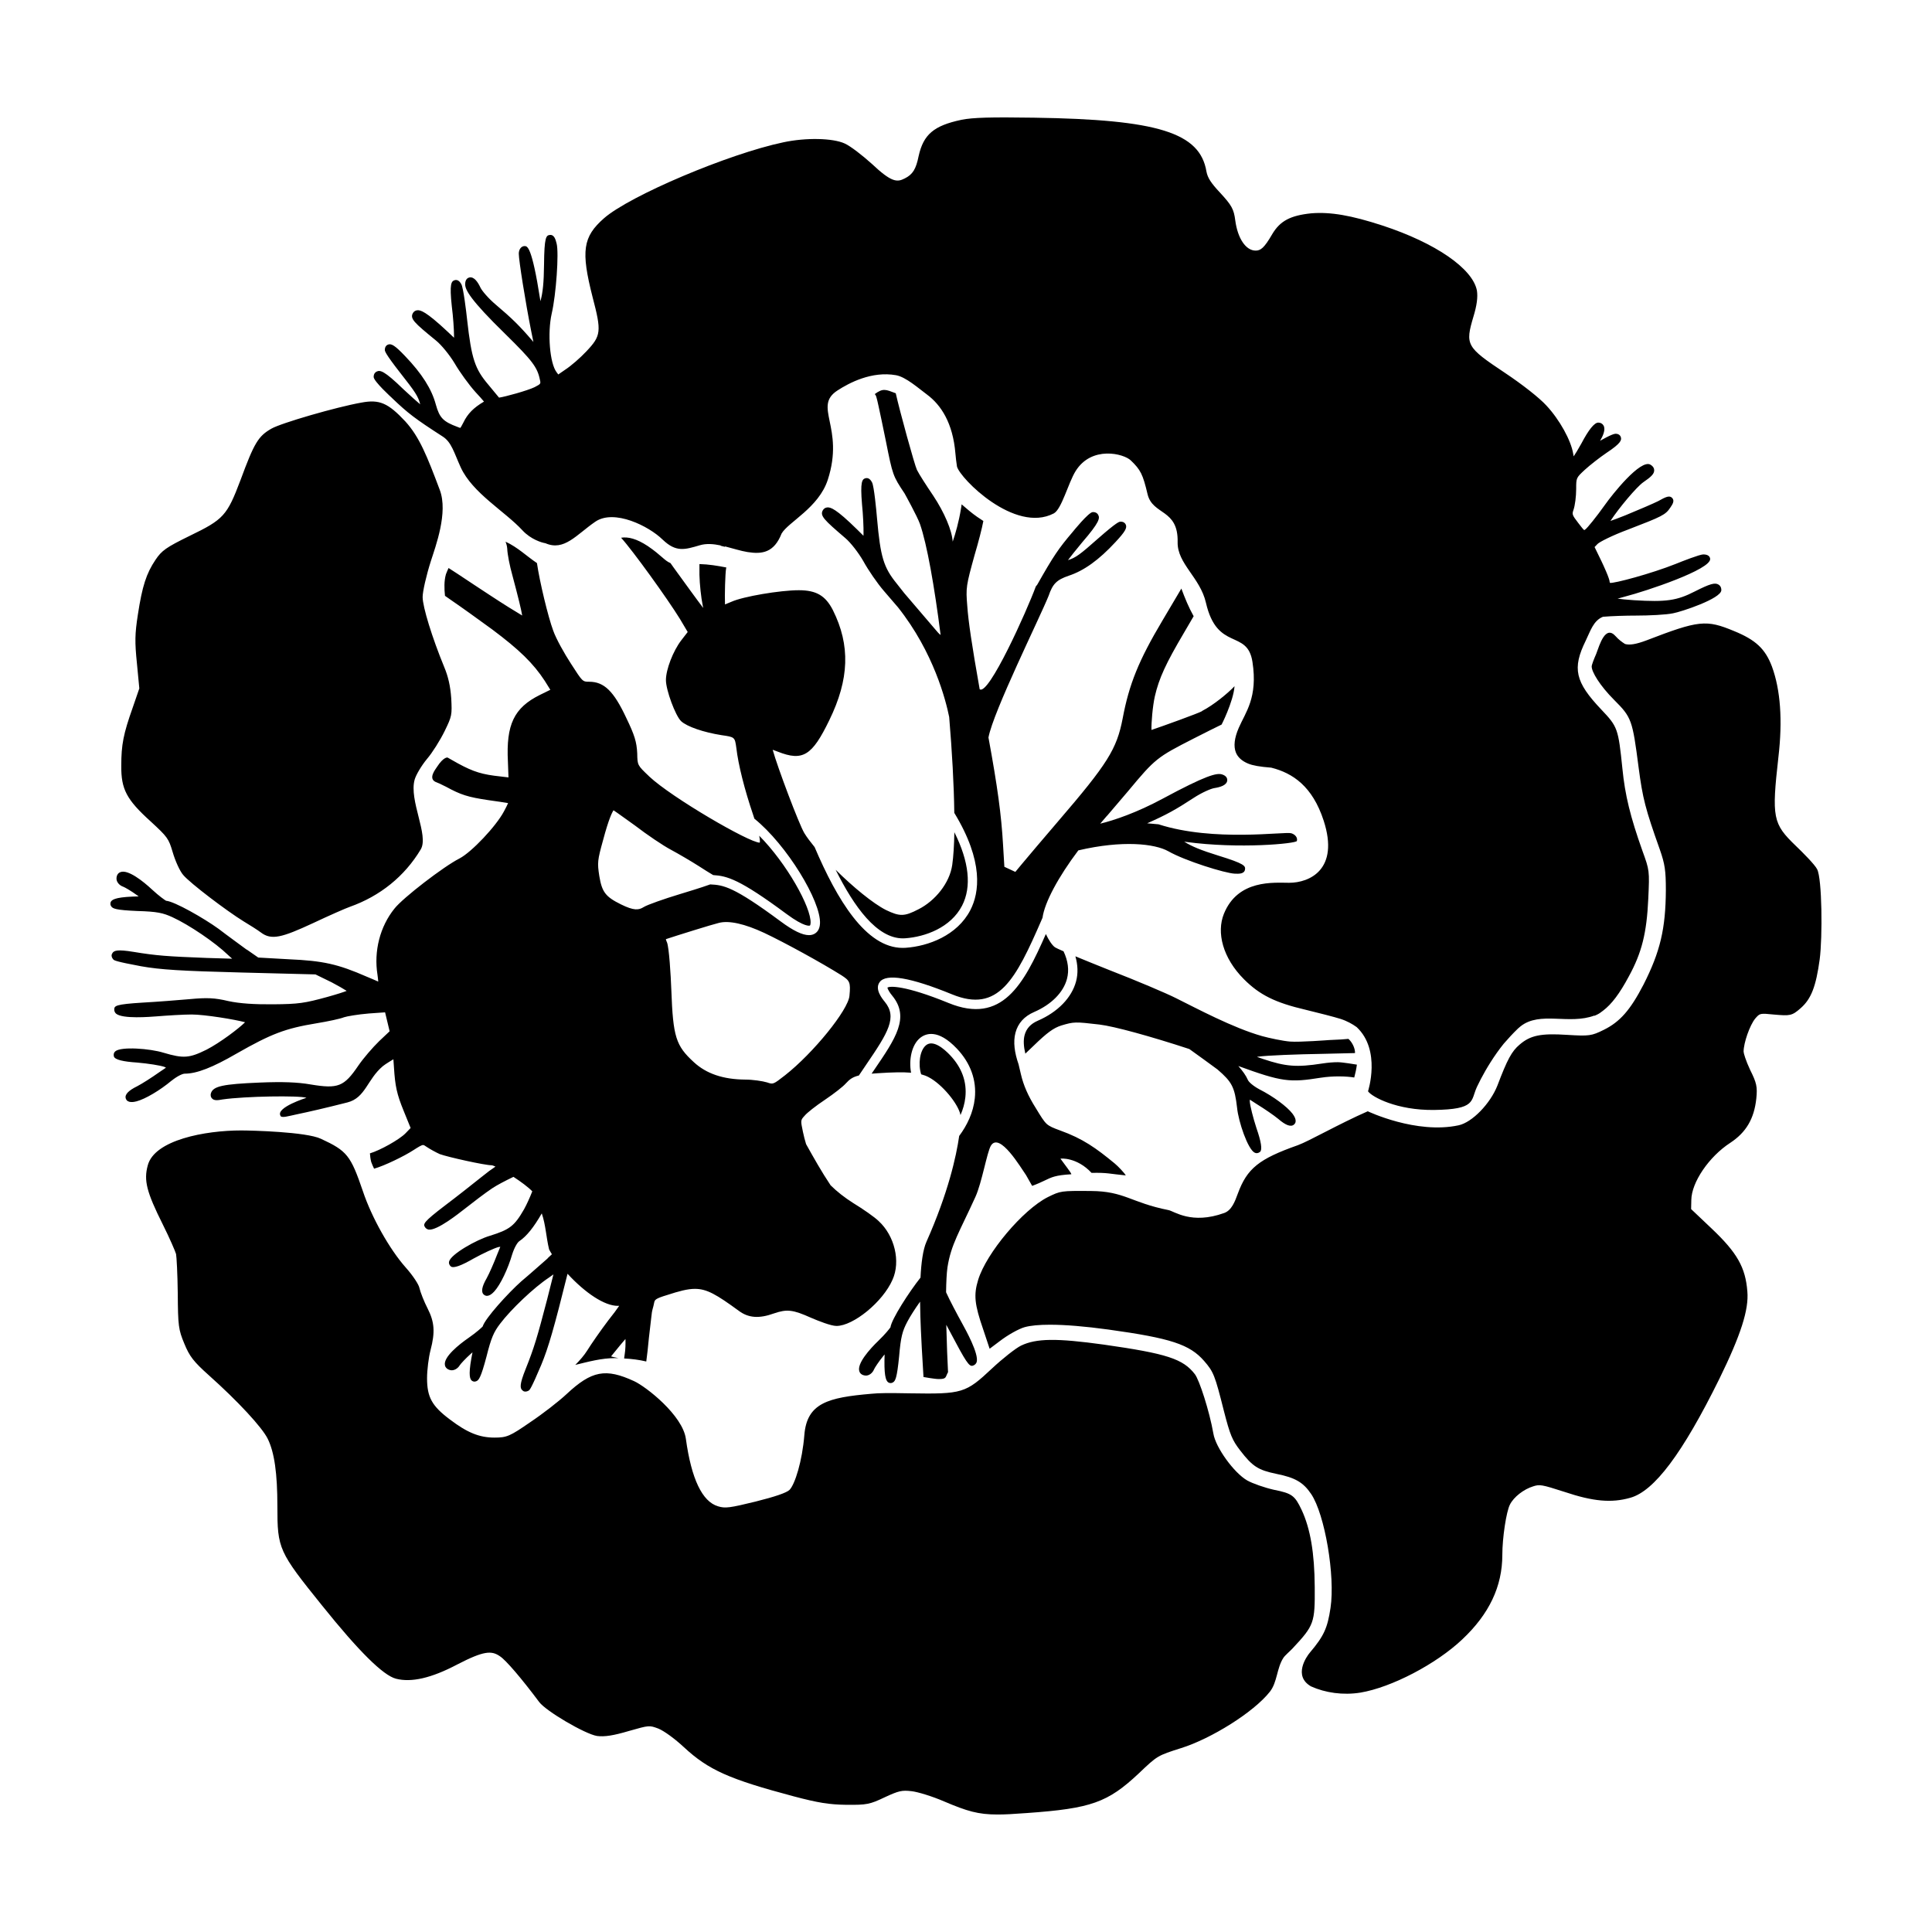 <?xml version="1.0" encoding="UTF-8"?>
<!-- Uploaded to: ICON Repo, www.svgrepo.com, Generator: ICON Repo Mixer Tools -->
<svg fill="#000000" width="800px" height="800px" version="1.1" viewBox="144 144 512 512" xmlns="http://www.w3.org/2000/svg">
 <path d="m176.14 346.91c0-5.559 0.562-8.43 3.019-15.355l1.762-5.117-0.629-6.59c-0.59-5.754-0.555-7.812 0.246-12.973 1.148-7.512 2.238-10.902 4.66-14.5 1.652-2.481 2.84-3.316 9.09-6.379 8.992-4.352 9.875-5.32 13.477-14.844 3.606-9.777 4.672-11.551 8.133-13.539 2.527-1.48 17.266-5.754 23.887-6.922 4.766-0.891 7.047 0.086 11.621 4.977 3.773 4.141 5.789 9.254 9.145 18.176 2.258 5.969-1.129 14.969-2.367 18.852-1.223 3.848-2.18 8.035-2.18 9.531 0 2.594 2.504 10.723 5.703 18.504 1.062 2.519 1.648 5.082 1.875 8.305 0.23 4.492 0.18 4.742-1.734 8.688-1.219 2.492-3.309 5.801-4.66 7.367l-0.004 0.004c-1.512 1.82-2.949 4.277-3.293 5.496-1.566 5.516 3.824 14.777 1.613 18.504-4.258 7.117-10.766 12.383-18.816 15.23-1.094 0.383-5.379 2.262-9.793 4.344-8.168 3.789-10.969 4.566-13.766 2.438-0.777-0.594-2.988-1.996-4.59-2.953-4.387-2.695-14.199-10.121-16-12.297-0.867-0.996-2.098-3.684-2.797-6.102-1.059-3.547-1.324-3.926-5.812-8.066-6.394-5.777-7.852-8.539-7.789-14.777zm71.762-97.414c4.223 4.039 6.102 5.473 13.418 10.188 2.348 1.496 3.004 4.281 4.766 8.148 3.129 6.848 11.699 11.652 16.383 16.73 2.191 2.371 5.125 3.266 6.062 3.394 4.984 2.188 8.207-2.246 13.219-5.691 5.012-3.445 14.219 1.184 17.801 4.691 0.039 0.039 0.082 0.074 0.109 0.105l0.004-0.004c3.523 3.363 5.836 2.606 9.805 1.441 1.75-0.516 3.633-0.344 5.523 0.051l-0.039 0.074 0.328 0.086c0.309 0.086 0.594 0.156 0.828 0.203l0.059-0.102c2.051 0.516 4.086 1.195 5.945 1.492 3.918 0.625 7.027 0.121 9.004-4.875v-0.012c1.793-3.09 9.844-6.84 12.262-14.289 4.516-13.957-4.047-19.371 2.57-23.652 3.031-1.965 9.027-5.188 15.508-4.039 2.606 0.465 5.984 3.488 8.203 5.125 3.723 2.762 6.867 7.535 7.535 15.625 0.082 1.066 0.238 2.281 0.418 3.465 0.801 3.117 15.297 17.793 25.645 12.414 2.082-1.082 3.836-8.074 5.785-11.211 4.242-6.82 12.777-4.641 14.629-2.836 2.613 2.5 3.199 3.68 4.453 8.988 1.379 5.582 8.156 3.797 7.961 12.664-0.125 5.715 5.961 9.359 7.5 16.062 2.992 13 10.973 6.898 12.328 15.672 1.473 9.516-1.867 13.387-3.637 17.504-1.16 2.68-1.41 4.871-0.75 6.523 0.508 1.258 1.598 2.246 3.231 2.926 1.23 0.516 3.129 0.848 6.137 1.082 5.703 1.438 10.926 4.934 13.887 14.027 4.231 13.008-3.777 16.484-9.152 16.484-4 0-13.574-0.969-17.289 8.238-1.988 4.934-0.316 11.684 5.332 17.332 4.16 4.16 8.289 6.203 16.34 8.082 3.289 0.797 7.516 1.875 9.219 2.41 1.75 0.562 3.18 1.371 4.297 2.18 6.559 6.121 3.012 17.012 3.012 17.012 0.992 1.461 7.621 5.082 17.531 4.949 11.117-0.156 9.645-2.387 11.305-6.047 0.059-0.137 0.152-0.312 0.223-0.457 0.281-0.527 0.562-1.102 0.855-1.719 1.391-2.66 3.5-6.172 6.051-9.336 1.188-1.367 2.41-2.707 3.707-3.953 0.039-0.035 0.082-0.082 0.125-0.117 0.207-0.195 0.406-0.344 0.609-0.52 5.176-4.125 12.836-0.344 19.617-2.883-0.016 0.031-0.047 0.07-0.059 0.102 0.188-0.082 0.379-0.168 0.57-0.258 0.605-0.258 1.199-0.672 1.785-1.148 2.246-1.699 4.375-4.519 6.805-9.07 3.438-6.297 4.734-11.492 5.148-20.586 0.348-7.445 0.312-7.543-1.535-12.637-3.234-9.09-4.629-14.809-5.324-21.852-1.094-10.625-1.25-11.062-5.586-15.629-6.941-7.309-7.754-10.887-4.141-18.242 1.273-2.621 2.047-5.34 4.574-6.348 2.418-0.203 6.004-0.316 8.816-0.316 3.367 0 7.941-0.215 9.77-0.609 2.125-0.379 12.785-3.883 12.785-6.137 0-0.84-0.402-1.266-0.734-1.461-0.957-0.605-2.301-0.211-6.293 1.809-4.742 2.434-7.602 2.848-16.113 2.324-2.086-0.141-3.457-0.289-4.348-0.418 0.508-0.16 1.176-0.348 2.047-0.57 5.356-1.371 22.832-7.164 22.477-10-0.066-0.523-0.434-1.148-1.824-1.148-0.941 0-5.551 1.805-7.238 2.492-6.566 2.621-16.469 5.25-17.473 5.047-0.035-0.039-0.09-0.156-0.09-0.207 0-0.891-1.664-4.453-2.176-5.531l-1.824-3.754 0.77-0.805c0.48-0.52 3.789-2.227 8.09-3.828 9.047-3.488 9.926-3.871 11.246-5.879 0.523-0.77 1.168-1.727 0.473-2.481-0.719-0.797-1.734-0.289-3.762 0.84-1.184 0.59-5.246 2.344-8.688 3.754-1.844 0.734-3.09 1.195-3.93 1.48 2.281-3.473 6.938-9.023 8.715-10.262 2.023-1.395 2.918-2.191 2.883-3.219-0.02-0.57-0.348-1.047-0.961-1.41-2.621-1.668-10.258 8.027-12.004 10.504-2.449 3.449-4.762 6.242-5.211 6.57-0.156 0.105-0.344 0.242-0.336 0.262-0.223-0.086-0.891-0.969-1.605-1.895-1.699-2.191-1.652-2.344-1.27-3.492 0.398-1.129 0.711-3.562 0.711-5.543 0-2.941 0-2.941 2.281-5.062 1.371-1.254 3.969-3.285 5.793-4.519 3.863-2.555 3.988-3.379 3.762-4.133-0.082-0.273-0.379-0.906-1.414-0.906-0.883 0-4.027 1.832-4.035 1.844-0.016 0.012-0.031 0.016-0.051 0.023 0.77-1.293 1.496-2.953 0.941-4.004-0.273-0.523-0.789-0.82-1.414-0.82-1.039 0-2.551 1.867-4.488 5.551-0.883 1.586-1.562 2.691-2.035 3.394-0.047-0.191-0.086-0.402-0.121-0.641-0.562-3.57-3.621-9.094-7.117-12.832-1.832-2.012-6.363-5.582-11.02-8.68-10.223-6.816-10.535-7.371-8.297-14.914 0.887-2.902 1.188-5.144 0.91-6.879-1.129-5.836-10.941-12.594-25.004-17.215-8.359-2.727-13.828-3.656-18.883-3.246-5.566 0.574-8.277 2.019-10.359 5.527-2.152 3.723-3.094 4.352-4.398 4.352-2.59 0-4.762-3.219-5.394-8-0.379-2.984-0.945-4.016-4.051-7.367-2.398-2.559-3.269-3.918-3.586-5.578-1.715-10.324-12.812-13.789-45.672-14.277-11.562-0.176-16.227-0.039-19.211 0.551l-0.09 0.02c-7.281 1.543-10.027 3.879-11.297 9.586-0.707 3.496-1.566 4.883-3.684 5.941-2.062 1.066-3.523 1.039-8.746-3.883-2.394-2.16-5.633-4.699-7.18-5.379-3.16-1.449-10.305-1.586-16.254-0.309-14.484 3.043-40.688 14.137-47.516 20.121-5.617 4.934-6.156 8.641-3.031 20.898 2.402 9.152 2.281 10.23-1.656 14.391-1.586 1.699-4.133 3.906-5.578 4.832l-1.863 1.285-0.441-0.598c-1.797-2.328-2.465-10.328-1.293-15.559 1.16-4.949 1.941-16.035 1.301-18.531-0.266-1.031-0.598-2.398-1.785-2.289-1.004 0.121-1.484 0.508-1.551 7.91-0.055 4.707-0.312 7.352-0.957 9.648l-0.066-0.441c-2.211-14.168-3.414-14.168-4.133-14.168-0.875 0-1.535 0.867-1.535 2.012 0 1.805 1.773 12.887 3.273 20.445l0.598 2.949-0.211-0.246c-3.367-3.945-5.465-6.016-9.77-9.648-1.879-1.578-3.648-3.641-4.055-4.516-0.645-1.367-1.648-2.953-2.934-2.676-0.336 0.074-1.113 0.402-1.113 1.797 0 1.461 1.289 4.07 10.66 13.211 7.125 6.996 8.484 8.801 9.141 12.062 0.262 1.125 0.262 1.125-1.41 2.004-1.875 0.91-7.82 2.551-9.41 2.769-0.16-0.195-0.406-0.488-0.785-0.941-0.551-0.66-1.27-1.523-2.039-2.469-3.582-4.203-4.481-6.926-5.629-17.156-0.246-2.309-0.996-8.516-1.543-9.492-0.625-1.145-1.305-1.203-1.773-1.062-0.875 0.281-1.406 0.91-0.75 6.941 0.348 2.672 0.586 6.16 0.586 7.742v0.57l-1.684-1.598c-5.82-5.453-7.231-5.789-8.105-5.68-0.453 0.055-0.82 0.289-1.082 0.695-0.891 1.531 0.301 2.59 6.098 7.324 1.406 1.133 3.562 3.769 4.914 5.996 1.359 2.352 3.863 5.801 5.578 7.691 0.727 0.785 1.883 2.039 2.223 2.488-2.785 1.648-4.324 3.203-5.465 5.562-0.359 0.684-0.699 1.324-0.805 1.41h-0.004c-0.102 0-0.422-0.125-0.719-0.246-3.824-1.414-4.793-2.418-5.773-5.949-1.102-4.121-3.703-8.207-8.172-12.863-2.594-2.715-3.613-3.394-4.523-3.004-0.246 0.098-0.816 0.434-0.816 1.387 0 0.281 0 0.871 4.062 6.066 3.996 5.078 4.785 6.254 5.309 8.367-0.953-0.805-2.516-2.191-4.481-4.027-5.113-4.969-6.137-5.066-7.012-4.676-0.25 0.105-0.84 0.465-0.84 1.43-0.047 1.137 4.844 5.578 4.879 5.606zm135.36 143.18c0.203 0 0.398-0.004 0.598-0.02 5.336-0.371 12.098-2.84 15.094-8.637 2.59-5.012 1.863-11.695-2.039-19.473-0.059 3.426-0.242 6.383-0.562 8.664-0.699 4.867-4.57 9.543-8.934 11.75-3.762 1.953-4.969 1.953-8.625 0.203-3.473-1.762-8.73-6.106-13.34-10.664 4.93 9.906 10.957 18.176 17.809 18.176zm110.8 36.926c3.211-0.504 6.769-0.402 8.828-0.051 0.301-1.102 0.551-2.258 0.699-3.41-0.352-0.051-3.762-0.648-5.062-0.648-1.203 0-2.508 0.102-4.16 0.352-6.769 1.055-9.68 0.801-15.648-1.203l-1.605-0.555 0.25-0.051c2.457-0.352 10.535-0.648 16.953-0.75l8.777-0.211c0.051-1.254-0.762-2.91-1.754-3.762-1.656 0.152-1.707 0.16-5.117 0.312 0 0-7.754 0.598-10.332 0.402-1.883-0.145-5.602-0.938-7.422-1.449-7.723-2.176-17.406-7.375-22.773-10.035-2.457-1.254-10.484-4.664-17.609-7.422-3.723-1.484-6.746-2.715-9.094-3.688 0.648 2.277 0.746 4.523 0.172 6.664-1.164 4.324-4.852 8.113-10.121 10.398-1.898 0.82-3.047 2.074-3.512 3.82-0.359 1.352-0.258 3.019 0.191 4.914l2.352-2.246c3.359-3.258 5.117-4.566 7.176-5.215 3.359-1.004 3.664-1.004 10.133-0.25 3.953 0.484 13.418 3.082 23.805 6.488 0.59 0.422 6.969 5.012 7.453 5.41 3.863 3.316 4.566 4.707 5.199 10.16 0.359 3.664 2.852 11.055 4.684 11.906 0.414 0.207 0.887 0.168 1.387-0.207 0.664-0.609 0.301-2.746-0.938-6.309-0.887-2.731-1.703-5.926-1.77-7.098l0.023-0.449 1.879 1.215c1.996 1.223 4.539 2.973 5.629 3.875 1.984 1.719 3.41 2.258 4.227 1.473 0.977-0.906-0.082-2.363-0.453-2.863-1.457-1.891-5.113-4.586-8.73-6.422-1.699-0.91-2.848-1.949-3.082-2.504-0.488-1.148-1.387-2.383-2.527-3.684 11.586 4.215 13.578 4.418 21.895 3.09zm-95.516 9.902c0.641-1.477 1.109-3.055 1.285-4.715 0.438-4.109-0.934-7.875-4.07-11.18-1.566-1.648-4.488-4.176-6.379-2.59-1.641 1.371-2.102 4.992-1.266 7.684 0.734 0.195 1.379 0.441 1.965 0.75 3.602 1.867 7.894 7.109 8.465 10.051zm34.723 15.32c4.211-0.102 4.812 0.266 9.074 0.672-0.383-0.691-2.047-2.434-2.938-3.168-4.926-4.051-8.387-6.57-14.555-8.777-1.754-0.648-2.66-1.004-3.461-1.703-0.801-0.75-1.508-1.906-2.906-4.211-2.055-3.258-3.258-6.07-3.914-8.879l-0.641-2.711c-1.047-3.004-1.477-5.898-0.816-8.375 0.664-2.5 2.324-4.344 4.938-5.477 4.566-1.98 7.734-5.168 8.699-8.746 0.629-2.336 0.297-4.797-0.898-7.34-1.27-0.551-2.055-0.918-2.254-1.055-0.754-0.504-1.719-1.988-2.434-3.527-5.883 13.395-11.621 24.07-25.77 18.285-11.645-4.758-15.703-4.527-16.223-4.07 0.031 0 0.035 0.613 1.27 2.117 4.731 5.75 0.934 11.309-4.82 19.738-0.203 0.293-0.43 0.637-0.637 0.938 0.516-0.039 1.047-0.082 1.664-0.121 3.891-0.258 6.672-0.312 8.797-0.133-0.648-3.422 0.168-7.359 2.336-9.168 1.492-1.25 4.746-2.539 9.801 2.785 3.617 3.809 5.262 8.367 4.75 13.176-0.402 3.785-2.062 7.18-4.137 9.965-0.777 5.391-2.871 14.977-8.676 28.043-0.934 2.098-1.387 5.621-1.578 9.5-2.984 3.75-7.688 11.023-7.957 13.164-0.223 0.336-1.301 1.738-3.215 3.586-2.227 2.137-5.762 6.062-5.023 8.113 0.082 0.309 0.492 1.031 1.648 1.098 0.902 0.051 1.844-0.648 2.254-1.684 0.172-0.395 1.164-1.945 2.457-3.531l0.324-0.383-0.039 1.656c-0.059 4.672 0.543 5.559 1.184 5.844 0.344 0.121 0.695 0.141 1.059-0.09 0.625-0.367 1.062-1.047 1.637-6.84 0.441-5.25 0.883-6.781 2.172-9.227 0.82-1.551 2.031-3.422 3.387-5.332 0.047 5.301 0.359 10.242 0.453 12.297l0.453 7.672c0.352 0.051 2.957 0.543 4.07 0.543 2.125-0.004 1.676-0.492 2.434-1.828-0.141-2.637-0.348-7.512-0.465-12.555 0.875 1.605 1.742 3.219 2.438 4.559 3.43 6.484 3.918 6.594 4.832 6.184 0.367-0.168 0.625-0.449 0.777-0.848 0.672-2.172-3.004-8.715-3.699-10-1.512-2.731-3.477-6.465-4.344-8.383-0.02-0.039-0.039-0.109-0.059-0.156 0.039-2.644 0.145-4.973 0.359-6.519 0.953-6.172 3.215-9.473 7.426-18.75 1.707-3.762 3.078-11.906 4.098-13.559 2.289-3.727 7.961 5.898 9.309 7.805l1.621 2.856c1.449-0.535 2.41-0.984 3.211-1.367-0.051 0.016-0.109 0.035-0.168 0.051 0.055-0.016 0.125-0.039 0.176-0.055 1.965-0.938 2.902-1.457 7.176-1.707-0.09-0.453-1.484-2.168-2.891-4.125 0.008-0.074 4.336-0.438 8.234 3.754zm-243.77-24.469c-3.109 2.609-7.023 4.918-9.332 5.516-0.598 0.152-2.359 0.555-2.812-0.699-0.402-1.055 0.648-2.156 3.008-3.309 1.254-0.648 3.863-2.309 5.769-3.664l1.855-1.254-0.402-0.203c-1.102-0.402-4.363-0.902-7.227-1.152-3.762-0.25-5.871-0.75-6.172-1.605-0.152-0.598 0-1.055 0.352-1.355 1.508-1.355 9.281-0.75 12.793 0.352 5.266 1.559 6.82 1.457 11.387-0.801 3.613-1.855 8.625-5.668 10.23-7.273-2.711-0.75-10.781-2.055-14.148-2.055-2.106 0-6.316 0.25-9.43 0.504-1.457 0.102-8.926 0.75-10.637-0.75-0.301-0.301-0.453-0.648-0.453-1.055 0-1.004 0.301-1.406 7.621-1.855 3.715-0.203 9.332-0.648 12.238-0.902 4.766-0.453 6.769-0.352 10.383 0.504 3.008 0.648 6.922 0.902 11.891 0.852 6.723-0.051 8.328-0.301 14.344-1.953 2.856-0.801 4.363-1.305 5.113-1.605-0.852-0.551-2.258-1.355-3.961-2.258l-4.312-2.106-19.664-0.504c-15.801-0.402-21.469-0.75-26.535-1.656-6.769-1.254-7.074-1.559-7.324-1.754-0.699-0.75-0.504-1.406-0.352-1.605 0.402-0.852 1.406-1.152 5.668-0.453 6.07 1.004 8.977 1.203 19.312 1.605l6.82 0.203-1.055-0.953c-3.461-3.359-10.383-8.027-14.746-10.031-2.508-1.152-4.062-1.508-9.332-1.656-5.82-0.25-6.519-0.648-6.922-1.254-0.25-0.352-0.25-0.699-0.152-1.055 0.25-0.648 1.102-1.305 5.769-1.508l1.656-0.051-0.402-0.301c-1.652-1.203-3.258-2.106-3.664-2.258-1.055-0.352-1.805-1.254-1.805-2.156 0-1.152 0.699-1.605 1.004-1.703 2.004-0.852 6.121 2.457 8.379 4.566 1.953 1.805 3.41 2.812 3.762 3.008 2.207 0.152 10.082 4.664 13.895 7.426 2.41 1.855 5.769 4.262 7.371 5.465l0.203 0.102 2.957 2.055 8.074 0.453c9.078 0.402 12.992 1.254 20.668 4.613 1.355 0.555 2.359 1.004 3.059 1.305-0.051-0.504-0.102-1.102-0.203-1.805-1.004-6.223 0.648-12.793 4.516-17.559 2.207-2.812 12.992-11.133 17.254-13.289 3.16-1.652 9.633-8.48 11.738-12.438 0.504-0.902 0.852-1.656 1.102-2.207-0.953-0.152-2.66-0.453-5.316-0.801-5.367-0.801-7.227-1.406-11.082-3.512-1.559-0.801-2.152-1.043-2.805-1.293-2-0.926-0.117-3.25 0.359-3.984 1.77-2.734 2.797-2.492 2.797-2.492l2.762 1.559c4.16 2.258 6.469 2.957 11.285 3.461l2.106 0.25-0.152-4.16c-0.504-9.828 1.605-14.293 8.48-17.703l2.762-1.355-1.48-2.379c-3.059-4.664-6.723-8.227-13.895-13.594-3.562-2.609-8.531-6.172-11.035-7.875l-1.508-1.055c-0.203-1.906-0.25-3.961 0.25-5.719 0.203-0.551 0.453-1.102 0.699-1.652 0.902 0.551 3.16 2.055 6.871 4.516l3.965 2.609c3.812 2.508 6.973 4.465 8.676 5.465-0.25-1.559-1.004-4.664-2.609-10.688-0.699-2.457-1.305-5.566-1.355-7.023-0.051-0.648-0.203-1.254-0.453-1.855 3.211 1.457 5.617 3.863 8.328 5.668 0.699 4.867 2.957 14.293 4.312 17.906 0.75 2.156 3.008 6.172 4.715 8.777 3.059 4.766 3.059 4.766 4.816 4.766 3.965 0 6.519 2.508 9.828 9.582 2.207 4.566 2.762 6.367 2.906 9.43 0.051 3.109 0.051 3.109 3.059 5.969l0.152 0.152c5.871 5.516 26.434 17.508 29.242 17.508 0.055-0.086 0.141-0.492-0.125-1.832 7.203 7.231 13.844 19.027 13.613 23.156-0.02 0.379-0.105 0.613-0.188 0.645-0.039 0.035-1.32 0.539-6.238-3.102-12.469-9.246-15.719-10.035-19.387-10.27-1.043-0.621-2.383-1.441-3.734-2.328-2.207-1.406-5.465-3.309-7.422-4.363-2.106-1.102-6.469-4.062-9.531-6.418-1.703-1.203-4.715-3.41-5.719-4.062-0.352 0.504-1.254 2.207-2.762 7.875-1.508 5.414-1.559 6.019-1.004 9.582 0.699 4.211 1.652 5.465 5.719 7.473 3.461 1.707 4.715 1.559 6.07 0.699 0.953-0.598 5.566-2.207 9.383-3.359 2.277-0.695 5.703-1.727 8.211-2.629 3.516 0.176 6.098 0.488 18.676 9.812 3.305 2.449 5.734 3.633 7.488 3.633 0.488 0 0.922-0.09 1.309-0.273 0.691-0.324 1.531-1.062 1.621-2.777 0.328-5.856-8.805-20.898-17.383-27.809-0.105-0.328-0.195-0.613-0.316-0.973-2.309-6.769-3.965-13.391-4.465-17.754-0.402-2.906-0.402-2.906-3.914-3.41-4.766-0.75-9.18-2.258-10.734-3.715-1.508-1.457-4.016-8.227-4.016-10.883 0-2.812 1.906-7.723 4.062-10.535l1.707-2.207-2.055-3.461c-3.309-5.367-12.488-18.105-15.598-21.52 1.855-0.301 4.109 0.25 7.074 2.207 3.613 2.457 4.414 3.863 6.019 4.516 0.25 0.352 0.551 0.75 0.852 1.203 3.059 4.211 6.019 8.328 7.824 10.688-0.051-0.203-0.102-0.453-0.152-0.75-0.402-1.953-0.801-5.566-0.852-8.027v-2.856c2.457 0.051 4.816 0.453 7.125 0.902 0 0.051 0 0.102-0.051 0.203-0.25 1.406-0.402 7.125-0.301 9.582 0.453-0.203 1.055-0.402 1.707-0.699 3.109-1.406 12.941-3.059 17.855-3.059 4.664 0 7.074 1.457 9.027 5.266 4.664 9.332 4.363 18.309-0.953 29.191-4.566 9.43-7.023 10.934-13.645 8.328-0.504-0.203-0.953-0.352-1.355-0.504 1.305 4.715 6.973 19.715 8.379 22.07 0.664 1.102 1.648 2.387 2.734 3.723 5.945 13.941 13.582 26.711 23.332 26.711 0.262 0 0.527-0.012 0.789-0.023 6.012-0.422 13.672-3.269 17.145-9.98 2.394-4.637 3.602-12.867-4.246-25.773h-0.004c-0.086-7.402-0.59-16.281-1.352-25.398-0.883-4.394-4.109-17.164-13.566-29.078-1.879-2.195-3.527-4.109-3.785-4.402-1.672-1.934-4.09-5.441-5.394-7.824-1.293-2.258-3.391-4.949-4.766-6.109-5.684-4.871-6.852-5.953-5.926-7.465 0.273-0.402 0.645-0.625 1.102-0.672 0.875-0.09 2.281 0.277 7.969 5.871l1.648 1.637 0.016-0.57c0.035-1.582-0.117-5.078-0.398-7.754-0.508-6.047 0.031-6.664 0.91-6.922 0.473-0.125 1.152-0.051 1.75 1.109 0.52 0.988 1.125 7.211 1.316 9.523 0.906 10.246 1.738 12.992 5.219 17.281 0.75 0.961 1.449 1.844 1.984 2.516 0.023 0.031 8.074 9.445 8.102 9.48 0.656 0.82 1.148 1.324 1.547 1.633-1.641-12.906-3.617-24.102-5.477-29.422-0.699-2.004-4.062-8.074-4.062-8.074-3.109-4.664-3.16-4.816-4.969-13.895 0 0-2.156-10.586-2.457-11.438-0.152-0.648-0.352-0.902-0.504-1.004 2.207-1.652 2.918-1.234 5.578-0.23 1.055 4.715 4.969 18.957 5.617 20.312 0.598 1.203 2.508 4.16 4.312 6.82 2.957 4.465 4.969 9.18 5.164 12.188 0.699-2.004 1.656-5.316 2.207-8.828 0.102-0.402 0.102-0.699 0.152-1.055 1.355 1.152 2.66 2.309 4.109 3.309 0.555 0.402 1.102 0.699 1.656 1.102-0.352 1.953-1.355 5.769-2.309 8.977-2.258 8.176-2.359 8.676-1.953 13.543 0.266 3.926 1.203 10.34 3.285 22.062 2.336 1.879 12.539-20.832 14.887-27.25 0.117-0.168 0.277-0.289 0.379-0.469 4.289-7.57 5.606-9.531 9.395-13.98 0.023-0.035 4.176-5.176 5.285-5.238 0.969-0.055 1.355 0.516 1.477 0.762 0.438 0.852 0.398 1.879-4.266 7.269-1.719 2.066-3.008 3.703-3.758 4.699 2.082-0.645 3.211-1.5 8.047-5.785 4.953-4.352 5.543-4.387 5.824-4.402 0.953-0.055 1.32 0.492 1.43 0.734 0.449 0.891-0.176 1.945-2.734 4.691-4.387 4.731-8.316 7.559-12.375 8.898-3.188 1.09-4.242 2.144-5.32 5.324-2.469 6.09-14.672 30.688-15.941 37.543 2.41 13.09 3.41 20.516 3.863 28.391l0.352 5.871 2.906 1.355 1.707-2.055c1.652-1.953 5.719-6.82 9.531-11.234 13.238-15.395 15.648-19.262 17.207-27.387 1.707-9.078 4.262-15.395 10.535-25.93l5.019-8.48c0.953 2.559 1.953 5.019 3.258 7.324l-2.609 4.465c-4.766 8.074-6.57 11.984-7.672 16.75-0.598 2.66-0.953 7.074-0.902 8.926 3.008-1.004 12.438-4.414 13.391-4.969v-0.051c3.059-1.559 6.871-4.715 8.625-6.57-0.301 4.109-3.664 10.734-3.512 10.281 0.051 0 0.051-0.051 0.051-0.102-1.559 0.75-4.062 2.004-7.426 3.715-9.633 4.918-10.133 5.266-17.305 13.895-1.305 1.508-3.359 3.914-5.516 6.469l-0.203 0.203c-0.574 0.664-1.133 1.32-1.684 1.965 3.629-0.875 9.664-2.906 16.555-6.621 11.516-6.207 14.305-6.856 15.703-6.438 1.34 0.398 1.43 1.234 1.406 1.582-0.102 1.309-1.906 1.812-3.402 2.047-0.953 0.141-3.441 1.246-5.488 2.594-4.711 3.09-7.297 4.508-12.035 6.606l-0.297 0.133 2.992 0.266c14.73 4.734 33.465 1.859 35.191 2.371 1.098 0.328 1.738 1.211 1.484 2.051-0.207 0.684-15.211 2.168-29.418 0.238l-0.441-0.059c2.016 1.273 4.481 2.277 8.973 3.672 7.074 2.176 7.305 2.754 7.141 3.75-0.23 1.168-1.637 1.098-2.699 1.059-2.574-0.102-13.203-3.414-17.617-5.941-3.598-2.012-12.152-2.973-23.852-0.23-5.309 7.039-8.941 13.801-9.488 17.852l-0.18 0.414c-6.973 16.062-11.516 24.91-23.797 19.887-11.004-4.5-17.461-5.594-19.184-3.246-1.387 1.879 0.672 4.383 1.344 5.203 3.391 4.121 0.934 8.113-4.957 16.738-0.598 0.875-1.254 1.859-1.898 2.812-1.613 0.383-2.453 0.988-3.481 2.125-0.699 0.801-3.059 2.66-5.516 4.312-2.41 1.605-4.766 3.461-5.367 4.211-1.102 1.203-1.102 1.203-0.453 4.312 0.238 1.133 0.516 2.195 0.828 3.223 1.984 3.551 4.156 7.426 6.504 10.918 1.676 1.652 3.637 3.211 6.012 4.715 2.559 1.559 5.668 3.715 6.723 4.766 4.211 3.863 5.871 10.688 3.664 15.547-2.559 5.871-10.383 12.238-14.848 12.238-1.457 0-4.867-1.355-6.723-2.156-4.816-2.156-6.367-2.359-9.879-1.152-3.914 1.406-6.723 1.203-9.281-0.699-5.969-4.363-8.48-5.82-11.637-5.82-1.953 0-4.211 0.605-7.422 1.656-3.008 0.902-3.211 1.254-3.359 1.953-0.102 0.598-0.301 1.305-0.453 1.855l-0.152 0.699c0 0.152-0.152 1.004-0.801 6.82-0.203 2.359-0.504 4.766-0.699 6.266-1.906-0.453-3.863-0.699-5.871-0.801l0.152-1.102c0.203-1.152 0.25-2.906 0.203-4.062l-1.406 1.656c-1.004 1.203-1.855 2.258-2.41 2.957 0.352 0.102 0.852 0.25 1.457 0.352l0.551 0.152c-0.25-0.051-0.551-0.051-0.852-0.051-3.715 0-7.125 0.953-10.637 1.805 1.254-1.254 2.41-2.609 3.16-3.812 1.055-1.703 3.562-5.316 5.617-8.027 1.203-1.508 2.258-2.906 2.856-3.812h-0.402c-3.449 0-8.523-3.34-13.281-8.5-3.527 14.223-5.066 19.562-6.977 24.164-2.68 6.344-3.039 6.574-3.289 6.777-0.887 0.523-1.48 0.188-1.641-0.004-0.746-0.574-0.828-1.617 0.777-5.633 2.289-5.715 3.109-8.508 5.723-18.516l1.664-6.621-1.16 0.828c-4.027 2.656-10.07 8.414-12.969 12.242-1.668 2.203-2.344 3.641-3.621 8.758-1.496 5.629-2.039 6.227-2.715 6.488-0.398 0.172-0.742 0.098-1.062-0.082-0.586-0.383-1.039-1.359-0.227-5.953l0.309-1.629-0.379 0.328c-1.531 1.355-2.762 2.731-2.992 3.09-0.57 0.953-1.613 1.492-2.492 1.301-1.129-0.246-1.414-1.031-1.449-1.344-0.402-2.141 3.719-5.445 6.258-7.199 2.188-1.523 3.477-2.727 3.75-3.027 0.621-2.121 6.727-8.844 10.238-11.969 2.332-1.949 5.406-4.715 6.926-6.027l0.141-0.176 1.043-0.969c-0.258-0.414-0.516-0.832-0.746-1.289-0.781-3.199-0.883-6.473-1.941-9.539-2.137 3.715-4.035 6.074-5.949 7.356-0.5 0.332-1.305 1.656-1.891 3.496-1.133 3.894-3.102 7.992-4.691 9.773-0.418 0.457-1.652 1.77-2.727 0.977-0.918-0.648-0.656-2.156 0.66-4.422 0.68-1.238 1.93-4.066 2.762-6.254l0.848-2.074-0.441 0.055c-1.137 0.281-4.133 1.676-6.644 3.059-3.266 1.883-5.297 2.637-6.019 2.098-0.457-0.418-0.586-0.875-0.465-1.32 0.5-1.961 7.297-5.785 10.828-6.816 5.246-1.633 6.481-2.586 9.02-6.996 0.75-1.355 1.516-3.062 2.195-4.777-1.082-1.129-3.027-2.559-4.988-3.84-2.246 1.078-4.402 2.207-5.644 3.039-1.754 1.168-5.113 3.723-7.562 5.656-1.152 0.891-7.004 5.586-9.262 5.285-0.418-0.082-0.734-0.293-0.961-0.625-0.559-0.836-0.527-1.336 5.305-5.777 2.973-2.231 7.391-5.727 9.672-7.551 1.473-1.199 2.606-2.031 3.684-2.746-0.457-0.203-0.84-0.352-1.02-0.352-1.805 0-11.539-2.156-13.742-2.957-1.102-0.504-2.559-1.305-3.461-1.906-0.504-0.352-0.75-0.504-0.953-0.504-0.402 0-1.152 0.453-2.559 1.355-2.457 1.605-7.723 4.16-10.434 4.918-0.25-0.555-0.551-1.152-0.75-1.754-0.203-0.75-0.301-1.559-0.352-2.309 2.711-0.801 7.824-3.664 9.43-5.316l1.355-1.406-1.855-4.566c-1.805-4.414-2.258-6.57-2.559-11.488l-0.152-2.156s-2.156 1.281-2.793 1.82c-4.172 3.512-4.59 8.395-9.395 9.617-5.875 1.496-10.227 2.492-13.438 3.16-2.144 0.441-4.172 1.125-4.336 0.289-1.074-2.168 6.922-4.676 6.922-4.676-1.855-0.648-16.238-0.422-22.203 0.43-1.508 0.301-2.359 0.301-2.856-0.301-0.203-0.203-0.453-0.648-0.25-1.355 0.598-1.855 3.16-2.41 12.941-2.812 6.019-0.25 10.031-0.102 13.492 0.504 7.273 1.203 8.828 0.598 12.641-5.019 1.305-1.906 3.762-4.766 5.516-6.469l2.762-2.609-1.203-5.019-4.262 0.301c-3.008 0.25-5.871 0.75-6.621 1.004-0.953 0.402-4.262 1.102-7.324 1.605-8.227 1.355-11.934 2.762-21.164 8.027-6.316 3.664-10.535 5.316-13.695 5.316-0.57-0.02-1.977 0.629-3.484 1.836zm130.96-37.469c0.051 0.25 0.152 0.555 0.301 0.852 0.551 1.355 1.004 8.625 1.152 12.691 0.453 12.391 1.203 14.695 5.969 19.059 3.309 3.059 7.773 4.566 13.594 4.613 2.055 0 4.664 0.402 5.82 0.75 1.605 0.555 1.605 0.555 4.766-1.906 7.473-5.871 16.75-17.305 17.055-21.062 0.352-3.613 0.051-4.012-2.106-5.414-5.266-3.309-15.047-8.676-20.465-11.234-5.164-2.41-9.332-3.359-12.035-2.66-1.711 0.402-11.191 3.359-14.051 4.312zm-3.172-5.715 0.016-0.004zm175.13 177.36c-0.055-8.941-1.152-15.41-3.457-20.359-1.82-3.859-2.574-4.41-7.336-5.359-2.5-0.562-5.684-1.676-7.109-2.481-3.516-2.023-8.375-8.762-8.961-12.438-1.055-6.016-3.734-14.211-4.891-15.703-3.125-4.074-7.41-5.473-24.152-7.856-12.559-1.738-17.879-1.668-21.922 0.266-1.379 0.664-4.898 3.43-7.68 6.039-7.012 6.578-7.828 6.832-21.773 6.606-5.441-0.098-8.207-0.102-10.293 0.125-11.355 0.984-17.004 2.41-17.684 10.926-0.551 6.891-2.488 13.098-3.949 14.559-0.805 0.75-3.824 1.789-8.969 3.074-6.867 1.684-8.07 1.844-9.957 1.254-4.188-1.234-7.055-7.25-8.523-17.879-0.848-6.203-10.465-13.785-13.723-15.289-7.559-3.481-11.234-2.781-17.898 3.438-2.031 1.91-6.398 5.289-9.543 7.387-5.473 3.789-6.277 4.137-9.551 4.137-4.016 0-7.231-1.309-11.855-4.828-4.727-3.543-6.019-5.891-6.019-10.922 0-2.141 0.422-5.543 0.922-7.422 1.246-4.758 1.059-7.43-0.754-11.008-0.934-1.809-1.949-4.359-2.215-5.562-0.176-0.82-1.605-3.098-3.617-5.352-4.273-4.812-9.039-13.301-11.332-20.184-3.254-9.527-4.188-10.695-11.133-13.914-3.914-1.84-18.332-2.203-21.121-2.207-9.562-0.004-23.004 2.519-24.766 9.262-1.094 3.984-0.312 7.055 3.977 15.633 1.844 3.691 3.344 7.195 3.523 7.859 0.141 0.699 0.387 5.129 0.453 10.465 0.059 8.586 0.191 9.582 1.734 13.273 1.375 3.375 2.469 4.781 6.473 8.363 7.715 6.887 14.141 13.82 15.633 16.859 1.77 3.602 2.559 9.125 2.559 17.91 0 11.25 0.332 11.992 11.879 26.32 9.73 12.113 16.117 18.445 19.531 19.348 4.09 1.062 9.402-0.156 16.227-3.754 7.07-3.656 9.113-3.754 11.359-2.18 1.578 1.031 5.656 5.793 10.402 12.137 1.824 2.41 12.098 8.445 15.289 8.973 2.016 0.262 4.324-0.09 8.543-1.34 5.32-1.512 5.316-1.508 7.723-0.621 1.531 0.625 4.394 2.711 6.801 4.957 6.504 6.019 11.949 8.453 29.137 13.02 6.363 1.684 9.344 2.168 13.855 2.227 5.445 0.047 6.231-0.09 10.316-2.047 3.582-1.652 4.43-1.855 6.938-1.57 1.699 0.172 5.652 1.41 8.652 2.707 6.137 2.609 9.055 3.481 14.188 3.481h0.02c1.867 0 4.117-0.109 7.742-0.387 17.02-1.203 21.453-2.777 29.684-10.516 4.934-4.699 4.934-4.699 11.211-6.695 7.93-2.481 19.215-9.477 23.527-14.949 1.984-2.519 1.793-6.238 3.586-8.984 0.418-0.641 1.809-1.82 2.394-2.449 5.789-6.184 5.969-6.836 5.906-16.348zm133.14-190.18c-0.605-1.215-3.836-4.469-5.648-6.195-6.117-5.891-6.418-7.43-4.609-23.547 1.133-9.707 0.555-17.773-1.719-23.977-1.77-4.68-4.301-7.055-10.027-9.391-7.406-3.09-9.367-2.871-23.23 2.469-2.797 1.047-4.457 1.293-5.672 0.957-0.918-0.578-1.785-1.258-2.465-2.035-2.734-3.117-4.258 2.195-5.144 4.559l0.004 0.012c-0.66 1.508-1.234 2.984-1.234 3.43 0 1.406 2.098 4.996 5.981 8.883 4.586 4.586 4.828 5.25 6.445 17.805 1.098 8.316 1.777 10.969 5.633 21.816 1.344 3.856 1.598 5.562 1.598 10.758-0.059 10.242-1.5 16.324-5.914 25.02-3.496 6.75-6.246 9.883-10.516 11.992-3.254 1.621-3.898 1.703-9.738 1.344-6.938-0.457-9.75 0.125-12.602 2.594-2.074 1.75-3.231 3.879-5.875 10.848-1.895 4.801-6.688 9.754-10.277 10.523-11.219 2.418-24.031-3.691-24.078-3.715-7.688 3.367-15.609 7.941-18.535 8.992-10.316 3.641-13.438 6.152-15.887 12.797-0.801 2.203-1.668 4.465-3.621 5.168-8.68 3.125-13.219-0.465-14.762-0.77-9.996-1.984-11.613-5.008-20.574-5.062-7.945-0.066-8.039-0.023-11.387 1.613-6.629 3.34-16.309 14.828-18.484 21.945-1.219 3.984-0.969 6.449 1.352 13.168l1.691 5.082 2.676-2.012c2.09-1.613 4.992-3.246 6.594-3.707 1.578-0.434 3.836-0.648 6.711-0.648 4.082 0 9.273 0.43 15.434 1.27 16.602 2.301 21.594 3.941 25.422 8.328 2.516 2.898 2.856 3.762 5.246 13.262 1.633 6.352 2.203 7.723 4.316 10.461 3.289 4.258 4.727 5.184 9.594 6.203 4.973 0.992 7.129 2.242 9.211 5.336 3.621 5.34 6.41 21.711 5.133 30.188-0.801 5.371-1.77 7.465-5.438 11.805-0.973 1.133-4.5 6.242 0.266 8.988 3.793 1.707 8.473 2.394 13.105 1.652 8.242-1.379 20.098-7.578 26.984-14.105 7.144-6.715 10.617-14.043 10.617-22.398 0-4.535 1.059-11.512 2.023-13.34 0.992-1.984 3.637-4.055 6.156-4.82 1.699-0.535 2.141-0.52 8.316 1.477 7.566 2.539 12.445 2.973 17.398 1.559 6.352-1.75 13.855-11.75 23.602-31.484 5.715-11.668 7.863-18.391 7.438-23.195-0.492-6.383-2.711-10.281-9.48-16.691l-5.422-5.141 0.051-2.402c0.055-4.691 4.68-11.492 10.324-15.16 4.203-2.762 6.332-6.383 6.902-11.742 0.316-3.074 0.09-4.137-1.633-7.578-1.152-2.449-1.738-4.422-1.738-4.84 0-2.328 1.641-6.996 3.074-8.762 1.25-1.438 1.246-1.438 5.012-1.066 4.168 0.352 4.695 0.387 7.082-1.734 2.75-2.434 4.016-5.699 5.004-12.934 0.758-5.852 0.641-21.352-0.684-23.848z"/>
</svg>